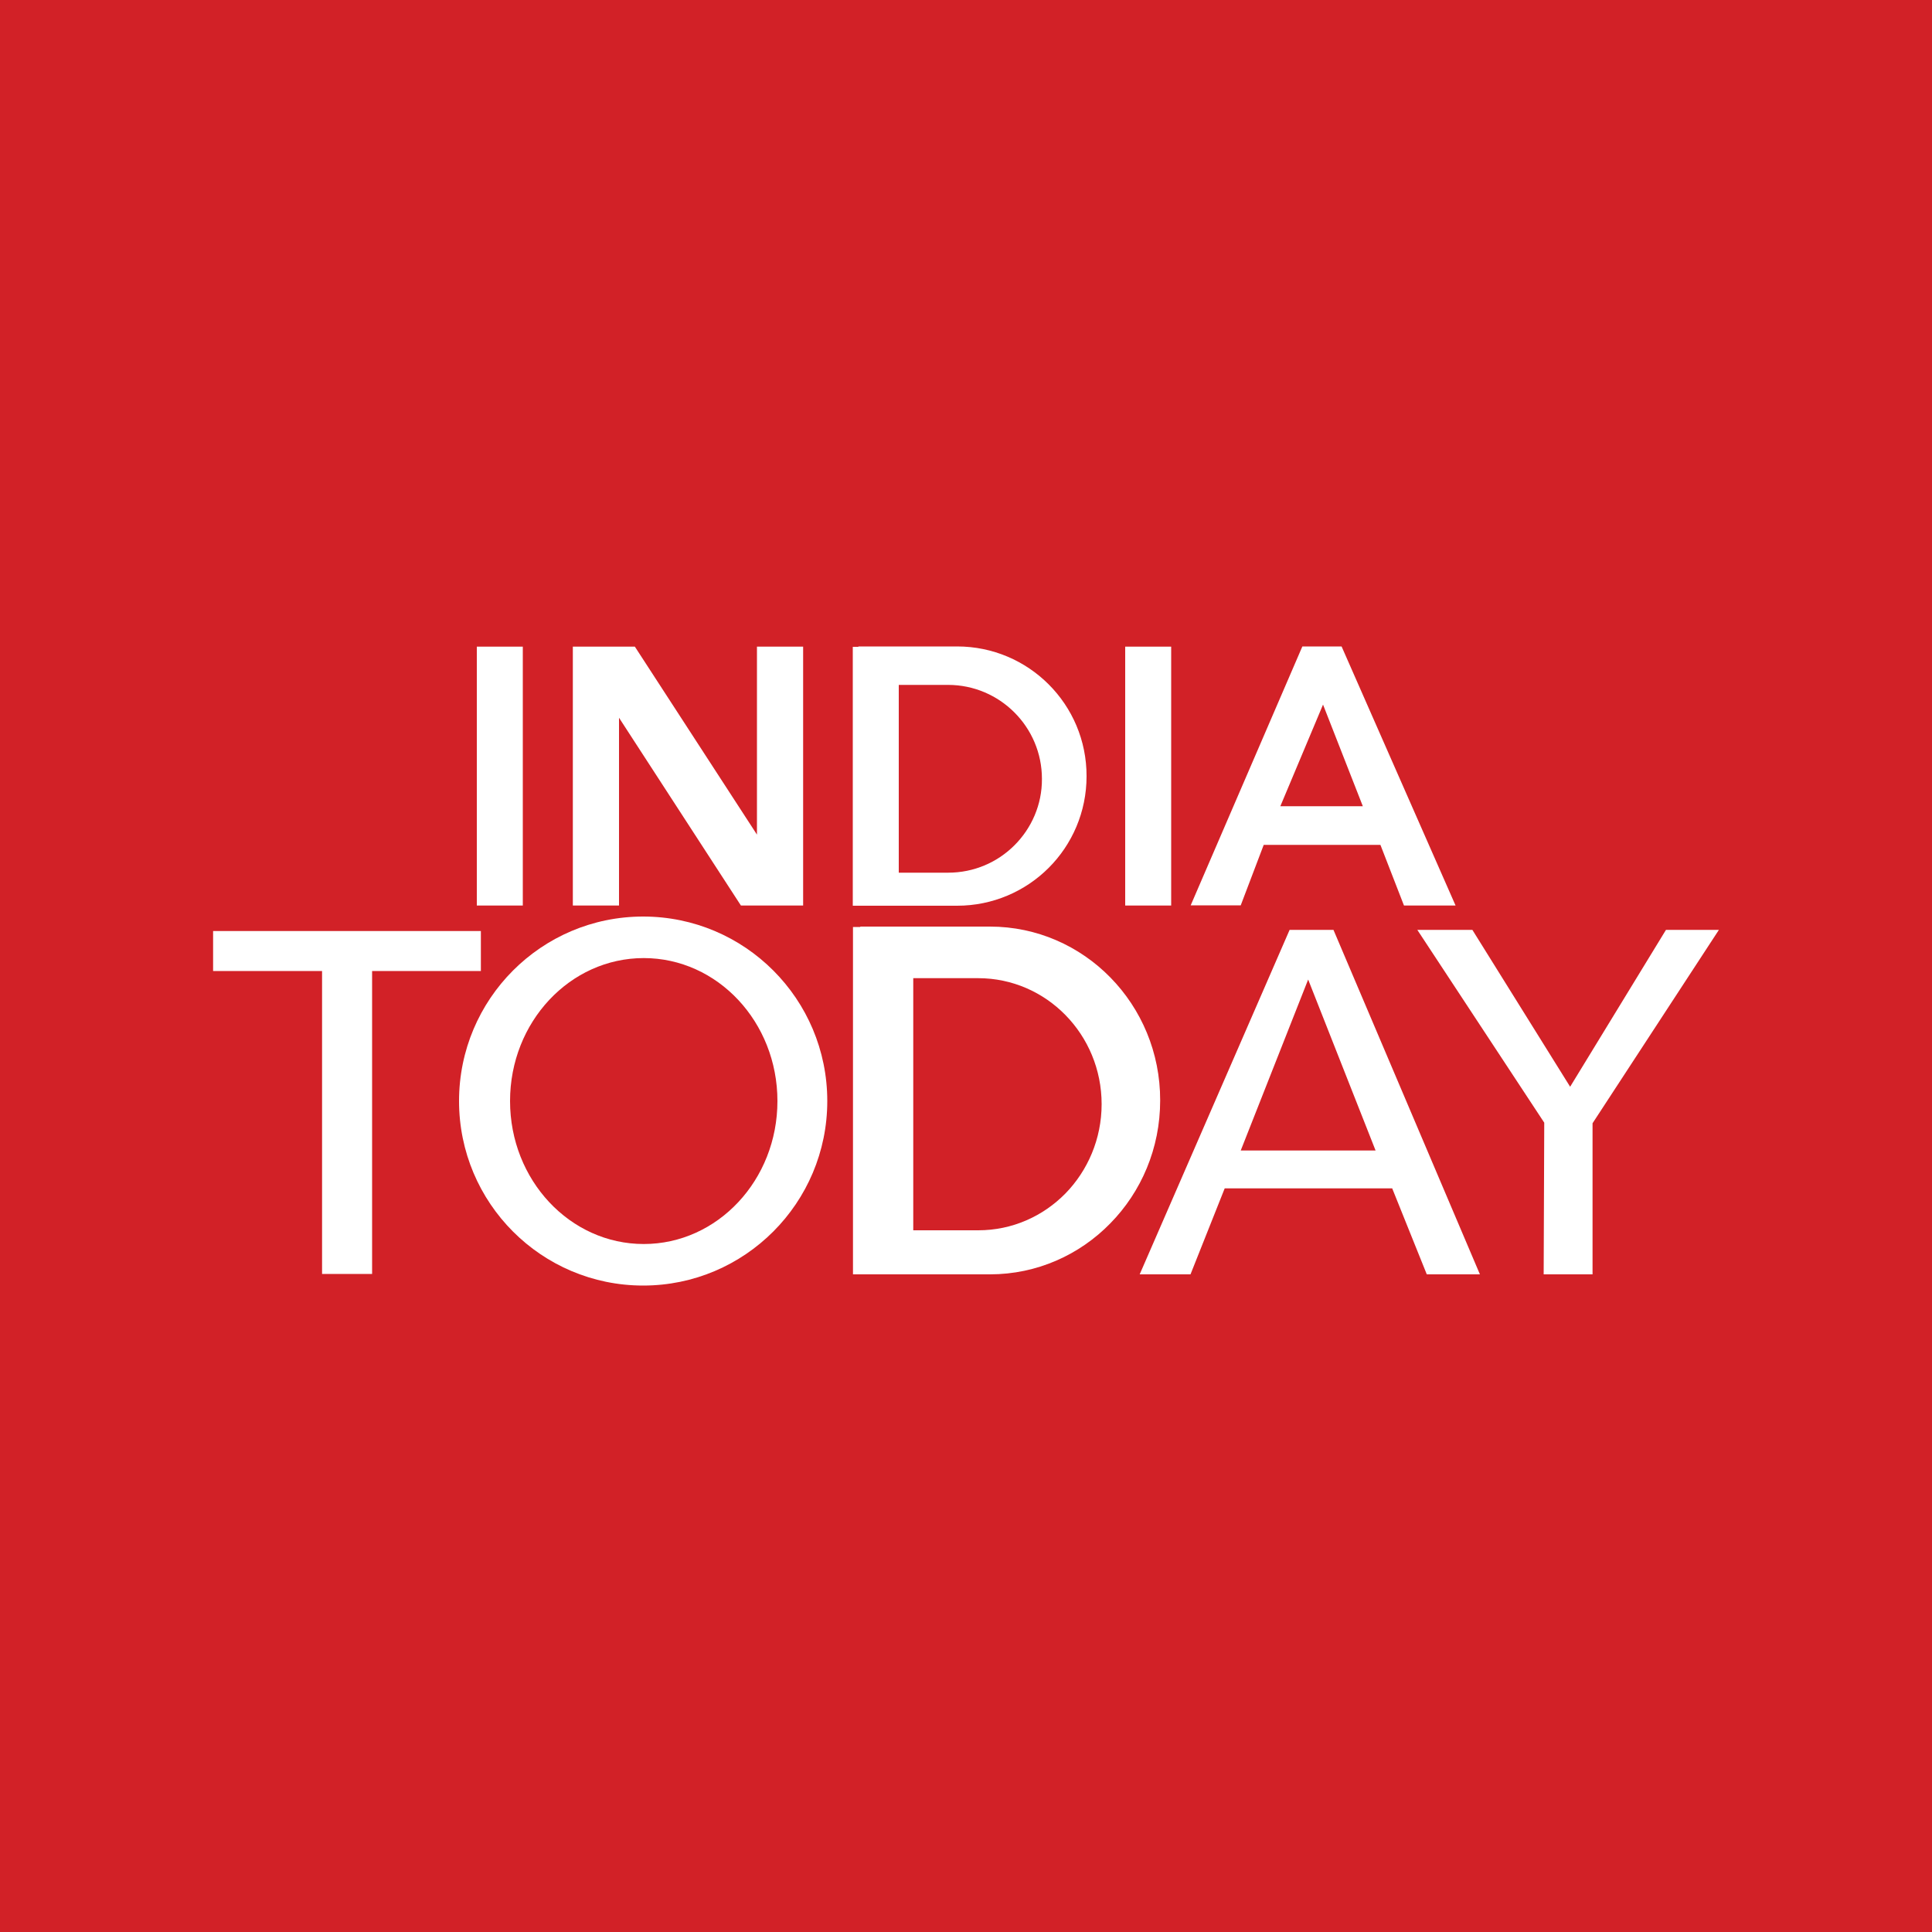 <?xml version="1.0" encoding="utf-8"?>
<!-- Generator: Adobe Illustrator 24.2.0, SVG Export Plug-In . SVG Version: 6.00 Build 0)  -->
<svg version="1.1" id="Layer_1" xmlns="http://www.w3.org/2000/svg" xmlns:xlink="http://www.w3.org/1999/xlink" x="0px" y="0px"
	 viewBox="0 0 1000 1000" style="enable-background:new 0 0 1000 1000;" xml:space="preserve">
<style type="text/css">
	.st0{fill:#D22127;}
	.st1{fill:#FFFFFF;}
</style>
<rect class="st0" width="1000" height="1000"/>
<g>
	<rect x="246.8" y="334.7" class="st1" width="23.8" height="134"/>
	<rect x="582.4" y="334.7" class="st1" width="23.8" height="134"/>
	<polygon class="st1" points="391.8,334.7 391.8,432 328.6,334.7 320.4,334.7 296.5,334.7 296.5,468.7 320.4,468.7 320.4,371.5 
		383.5,468.7 391.8,468.7 415.7,468.7 415.7,334.7 	"/>
	<path class="st1" d="M495.4,334.6h-51.1v0.2h-2.9v134h2.9v0h51.1c18.5,0,35.3-7.5,47.4-19.6c12.1-12.1,19.6-28.9,19.6-47.4
		C562.5,364.6,532.4,334.6,495.4,334.6z M525.1,437.5c-8.8,8.8-20.9,14.2-34.4,14.2h-25.5v-97.2h25.5c26.8,0,48.6,21.8,48.6,48.6
		C539.4,416.5,533.9,428.7,525.1,437.5z"/>
	<path class="st1" d="M512.4,479.6h-67.1v0.2h-3.8v179.8h3.8v0h67.1c24.3,0,46.4-10.1,62.3-26.4c16-16.3,25.8-38.8,25.8-63.6
		C600.6,519.9,561.1,479.6,512.4,479.6z M551.5,617.7c-11.6,11.8-27.5,19.1-45.2,19.1h-33.6V506.3h33.6c35.3,0,63.9,29.2,63.9,65.2
		C570.2,589.5,563,605.9,551.5,617.7z"/>
	<path class="st1" d="M694.4,334.6h-20.3l-57.8,134h25.9l11.9-31.3h60.4l12.2,31.4h26.7L694.4,334.6z M662.7,417.3l22.1-52.6
		l20.6,52.6H662.7z"/>
	<path class="st1" d="M690.2,481.3h-22.7l-77.6,178.3h26.3l17.7-44.5h86.7l17.9,44.5H766L690.2,481.3z M642.2,595.5l34.9-88.5
		l34.9,88.5H642.2z"/>
	<polygon class="st1" points="110.3,481.9 110.3,502.6 166.7,502.6 166.7,659.4 192.6,659.4 192.6,502.6 248.9,502.6 248.9,481.9 	
		"/>
	<path class="st1" d="M332.9,474.4c-52.7,0-95.3,42.8-95.3,95.5c0,52.8,42.7,95.5,95.3,95.5s95.3-42.8,95.3-95.5
		C428.2,517.1,385.5,474.4,332.9,474.4z M333.2,643.9c-38.2,0-69.2-33.1-69.2-74s31-74,69.2-74s69.2,33.1,69.2,74
		S371.4,643.9,333.2,643.9z"/>
	<polygon class="st1" points="733.6,481.3 762.1,481.3 812.7,562.5 862.3,481.3 889.7,481.3 824.3,581.4 824.3,659.6 799,659.6 
		799.3,581.1 	"/>
</g>
</svg>
